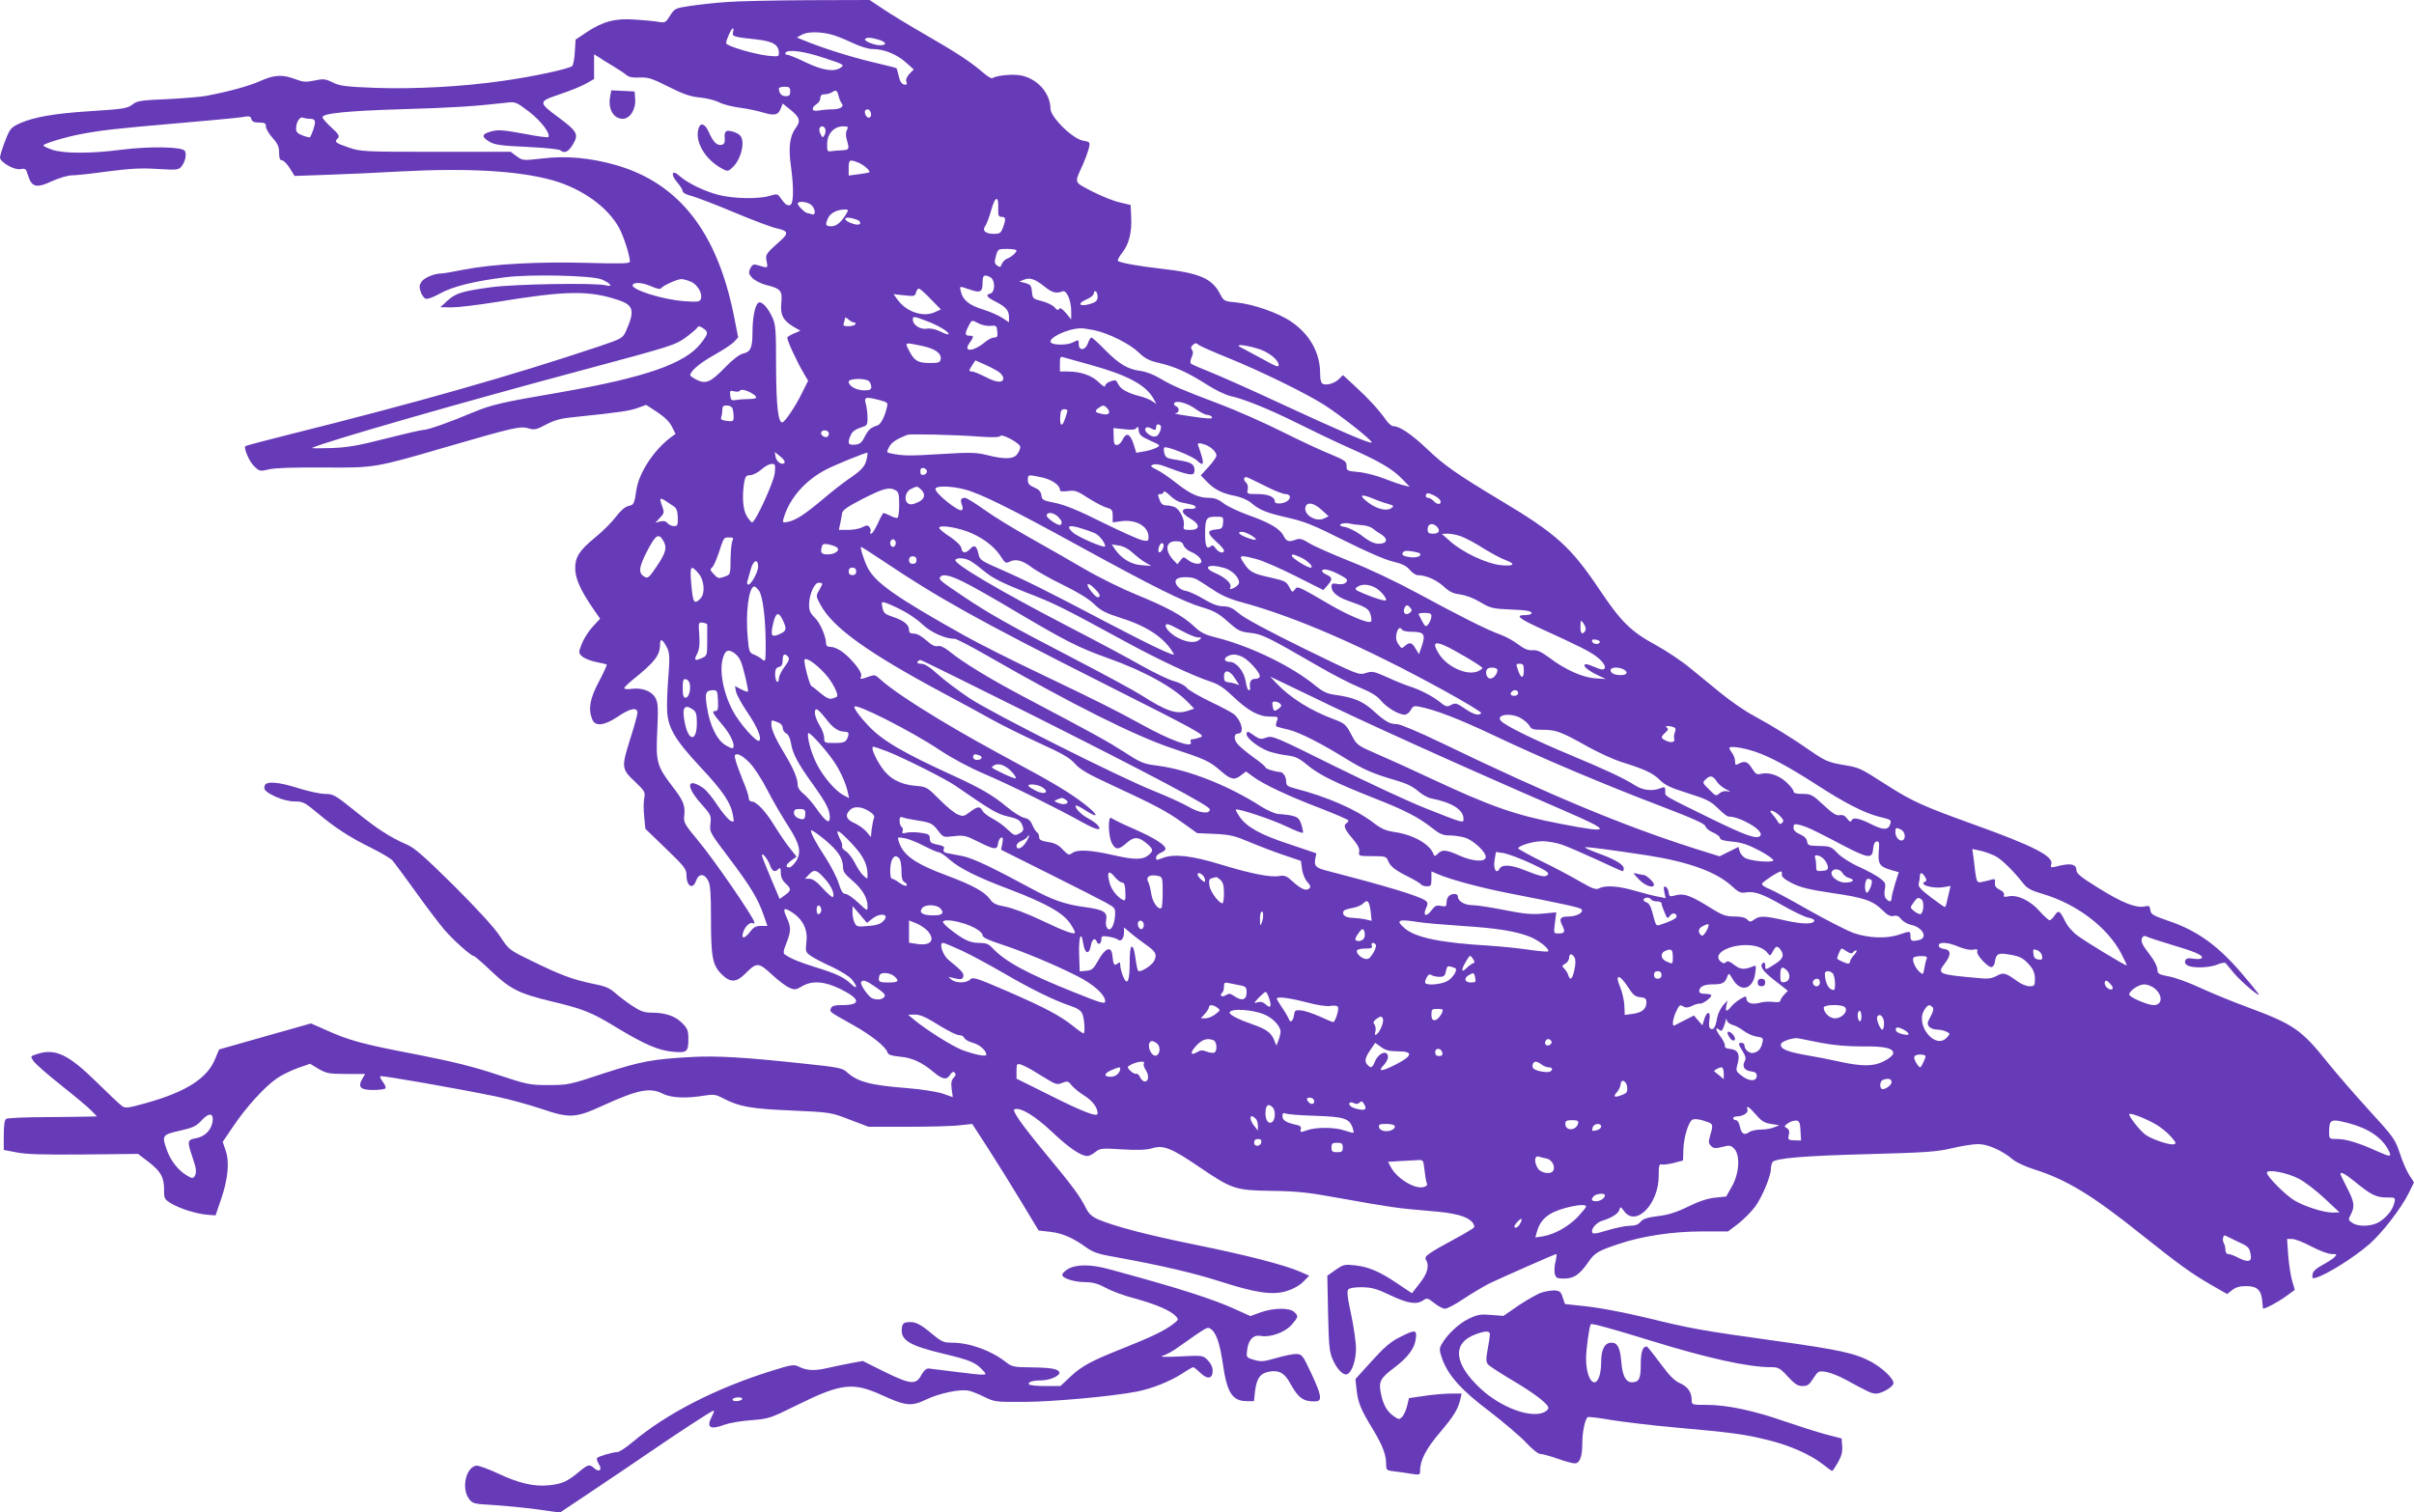 <?xml version="1.0" standalone="no"?>
<!DOCTYPE svg PUBLIC "-//W3C//DTD SVG 20010904//EN"
 "http://www.w3.org/TR/2001/REC-SVG-20010904/DTD/svg10.dtd">
<svg version="1.0" xmlns="http://www.w3.org/2000/svg"
 width="1280pt" height="802pt" viewBox="0 0 1280 802"
 preserveAspectRatio="xMidYMid meet">
<g transform="translate(0,802) scale(0.1,-0.1)"
fill="#673ab7" stroke="none">
<path d="M3850 8009 c-58 -4 -143 -13 -188 -20 -82 -12 -85 -14 -109 -52 -23
-37 -27 -39 -61 -33 -20 4 -76 9 -123 12 -106 8 -171 -9 -257 -66 l-60 -40 -4
-65 c-2 -36 -8 -69 -14 -75 -15 -15 -210 -57 -369 -79 -215 -31 -467 -44 -673
-37 -159 6 -190 10 -228 29 -39 19 -50 20 -96 10 -43 -9 -61 -8 -93 4 -75 29
-116 28 -191 -5 -65 -29 -172 -58 -294 -81 -30 -5 -124 -13 -208 -17 -125 -5
-156 -9 -175 -25 -32 -25 -49 -27 -236 -39 -185 -12 -292 -31 -366 -64 -47
-22 -52 -27 -78 -94 -15 -39 -27 -78 -27 -87 0 -25 76 -68 108 -62 27 5 30 3
41 -34 19 -62 45 -68 126 -30 38 17 84 31 105 31 21 0 107 9 191 21 119 15
179 19 264 13 100 -6 112 -5 126 12 21 25 30 65 19 84 -14 22 -188 25 -337 6
-159 -21 -305 -21 -366 0 -26 9 -47 19 -47 23 0 9 119 45 200 60 102 20 194
30 495 56 165 14 323 29 352 33 46 8 52 7 56 -10 4 -13 15 -18 41 -18 30 0 36
-4 36 -21 0 -12 16 -39 35 -60 28 -31 35 -47 35 -79 0 -29 4 -40 15 -40 8 0
27 -19 41 -41 l26 -42 172 6 c94 3 270 11 391 18 359 19 627 3 805 -47 156
-44 293 -142 353 -253 24 -44 57 -147 57 -178 0 -11 -43 -12 -227 -7 -259 7
-501 -6 -654 -36 -55 -11 -108 -20 -117 -20 -39 0 -93 -23 -107 -44 -12 -18
-13 -29 -4 -54 6 -17 17 -33 26 -36 9 -4 43 9 77 28 66 37 184 66 348 86 135
17 460 9 509 -12 47 -20 62 -42 22 -31 -55 14 -482 7 -608 -10 -156 -21 -189
-32 -233 -72 l-37 -34 61 -1 c33 0 141 13 240 29 363 60 488 62 642 10 82 -27
89 -56 42 -163 -19 -40 -20 -41 -147 -84 -450 -151 -958 -296 -1643 -467 -123
-31 -227 -58 -229 -61 -10 -10 21 -82 47 -107 28 -27 31 -27 78 -16 32 8 133
11 289 10 275 -2 269 -3 670 114 341 99 375 106 416 94 32 -10 42 -8 95 20 48
25 79 33 164 41 223 23 279 31 322 47 l44 16 60 -39 c39 -26 65 -52 77 -77
l19 -38 -29 -21 c-87 -67 -164 -184 -178 -273 -12 -79 -14 -82 -42 -88 -18 -4
-41 -23 -66 -56 -21 -28 -70 -78 -110 -110 -86 -71 -107 -104 -107 -165 0 -52
27 -114 92 -209 l40 -58 -40 -43 c-21 -23 -47 -64 -57 -90 -18 -46 -18 -48 1
-66 11 -11 44 -24 73 -30 30 -6 56 -12 58 -14 2 -2 -16 -43 -41 -90 -48 -90
-58 -144 -36 -200 15 -40 64 -35 136 14 65 44 104 52 104 20 0 -10 -18 -75
-40 -144 -46 -147 -45 -154 32 -226 47 -45 50 -51 44 -84 -4 -20 -4 -64 0 -99
l6 -62 109 -105 c98 -95 109 -108 109 -141 0 -59 34 -79 51 -29 14 39 44 39
64 0 12 -23 15 -67 15 -206 0 -200 8 -242 57 -291 46 -45 78 -44 127 6 58 59
69 58 139 -7 34 -32 76 -63 93 -70 28 -12 35 -11 65 7 54 33 122 28 208 -15
106 -53 107 -84 5 -84 -39 0 -53 -4 -58 -17 -8 -19 -10 -17 113 -86 99 -55
176 -116 186 -146 4 -14 19 -19 63 -24 66 -5 119 -29 181 -81 49 -41 71 -45
89 -15 10 15 17 18 24 11 8 -8 6 -16 -5 -27 -12 -12 -15 -27 -11 -59 l6 -44
-54 19 c-32 10 -112 23 -189 29 -194 15 -262 33 -319 85 -22 21 -47 26 -220
44 -325 35 -469 43 -600 36 -209 -11 -272 -23 -469 -87 -180 -60 -190 -62
-291 -62 -101 0 -112 2 -275 56 -123 41 -237 69 -410 103 -312 60 -371 76
-508 138 l-68 30 -244 -69 -243 -69 -22 -52 c-42 -102 -154 -173 -364 -232
-97 -27 -111 -29 -129 -16 -12 8 -73 66 -136 128 -152 149 -221 180 -319 146
-31 -10 -31 -11 -15 -35 9 -14 75 -72 147 -129 72 -57 144 -117 160 -134 l30
-31 -40 -1 c-21 -1 -127 -2 -234 -3 -107 0 -201 -5 -207 -9 -9 -5 -13 -35 -13
-86 l0 -79 68 -13 c49 -10 142 -13 356 -11 l288 3 55 -42 c66 -51 83 -82 83
-148 0 -48 1 -51 42 -75 49 -28 134 -54 192 -58 l39 -3 29 85 c37 108 46 199
24 260 l-15 45 57 84 c67 100 168 211 231 253 24 17 73 41 109 54 l66 23 45
-27 c42 -24 55 -27 147 -27 l100 0 -15 -26 c-25 -44 -10 -59 58 -59 33 0 62 4
65 9 3 5 -3 20 -14 34 -11 14 -17 28 -13 30 8 5 402 -64 616 -108 67 -14 175
-44 241 -66 146 -50 178 -48 322 18 187 85 250 98 319 63 44 -22 122 -26 218
-10 52 8 62 7 105 -16 82 -43 147 -54 362 -63 204 -9 206 -10 305 -48 l100
-38 210 0 c116 0 239 3 275 8 l65 7 85 -131 c47 -73 126 -200 176 -283 l91
-151 60 -7 c65 -7 121 -31 193 -83 38 -27 65 -36 170 -54 225 -41 402 -82 542
-127 183 -59 274 -73 348 -51 34 10 69 29 89 49 l33 33 -50 22 c-80 35 -289
89 -557 143 -255 52 -422 96 -508 132 -37 16 -53 30 -69 62 -33 65 -70 115
-205 278 -139 168 -190 241 -173 246 32 11 109 -36 198 -120 91 -86 153 -128
188 -128 9 0 28 9 42 21 25 20 35 21 143 14 82 -5 129 -3 158 6 60 18 101 2
248 -98 177 -120 192 -125 388 -128 134 -2 192 -8 355 -38 268 -48 314 -55
475 -68 141 -11 205 -28 233 -62 8 -9 11 -21 8 -26 -4 -5 -50 -33 -104 -62
-139 -75 -163 -92 -151 -109 19 -32 9 -72 -33 -125 l-41 -53 -75 50 c-96 65
-152 89 -226 98 -56 6 -63 5 -104 -24 l-44 -31 4 -200 c4 -174 7 -206 25 -245
23 -52 56 -85 76 -77 25 9 47 73 47 136 0 33 -12 115 -26 182 -20 91 -23 124
-14 132 6 7 38 12 73 11 51 -1 77 -8 148 -42 92 -44 141 -52 176 -27 19 13 24
12 58 -15 21 -17 47 -30 57 -30 11 0 57 24 101 54 45 30 105 65 132 79 60 29
350 157 357 157 3 0 1 -18 -4 -40 -6 -22 -7 -51 -4 -65 6 -22 12 -25 50 -25
51 0 82 21 127 86 34 50 52 61 164 98 124 42 287 66 443 66 l135 0 54 41 c29
23 70 64 90 91 37 51 83 161 83 201 0 12 4 27 8 34 13 21 166 34 512 43 299 8
358 12 440 31 52 13 115 22 140 22 50 0 128 -35 182 -81 18 -15 67 -38 108
-51 176 -55 312 -137 580 -352 196 -156 258 -201 367 -264 l82 -47 27 21 c19
15 41 21 74 21 57 0 79 -20 85 -76 2 -22 4 -40 4 -42 2 -8 80 33 121 63 l48
35 -14 48 c-8 26 -17 86 -21 135 l-6 87 27 0 c15 0 61 -18 102 -40 42 -22 90
-40 107 -40 29 0 30 -1 15 -17 -9 -9 -39 -28 -65 -42 -33 -18 -49 -33 -51 -49
-3 -21 -1 -23 20 -17 60 19 197 105 281 177 67 59 166 186 208 269 l29 59 -24
37 c-14 21 -37 73 -51 117 -25 75 -33 86 -161 226 -74 81 -172 194 -218 251
-144 180 -181 206 -431 299 -77 28 -188 74 -247 101 -59 28 -134 55 -167 61
-49 9 -61 15 -61 30 0 23 -15 52 -50 98 -33 42 -41 63 -30 79 5 9 13 10 26 3
11 -5 68 -24 129 -42 122 -36 169 -56 160 -70 -4 -6 -23 -7 -44 -4 -29 5 -39
2 -44 -10 -4 -10 1 -20 13 -26 28 -15 116 -12 157 5 20 9 40 12 44 8 4 -5 23
-28 43 -52 37 -45 147 -138 131 -111 -5 8 -42 54 -83 102 -130 153 -241 233
-392 284 -84 29 -95 35 -98 58 -3 22 -7 25 -32 19 -46 -9 -120 21 -245 99 -92
57 -115 76 -115 94 0 29 -26 37 -81 25 -58 -14 -58 -14 -52 7 11 42 -94 96
-417 212 -266 96 -319 120 -456 207 -145 93 -142 92 -237 108 -73 13 -91 21
-165 72 -93 65 -194 128 -309 191 -43 23 -116 74 -163 112 -47 39 -123 101
-169 138 -46 38 -129 93 -184 123 -129 70 -182 122 -297 294 -151 225 -227
294 -523 471 -233 140 -300 187 -391 274 -80 76 -144 120 -178 120 -9 0 -27
15 -39 33 -37 53 -94 115 -163 178 l-65 60 -20 -20 c-23 -23 -64 -36 -86 -27
-10 4 -15 20 -15 54 0 111 -54 208 -153 276 -67 46 -200 93 -290 102 -66 6
-68 8 -87 44 -43 84 -109 112 -312 135 -122 14 -212 30 -230 41 -4 3 5 22 21
42 37 46 53 108 49 191 l-3 64 -59 14 c-32 7 -98 34 -147 59 -98 52 -93 39
-46 144 13 30 27 69 31 86 7 30 5 32 -31 38 -55 9 -173 125 -173 170 -1 80
-66 156 -152 175 -42 10 -132 2 -158 -14 -4 -2 -27 12 -51 33 -62 54 -142 106
-309 202 -80 46 -177 105 -217 132 l-72 48 -328 -1 c-180 -1 -375 -5 -433 -10z
m37 -159 c-6 -24 2 -26 123 -39 89 -10 120 -28 120 -73 0 -19 -4 -19 -62 -13
-75 9 -218 52 -218 66 0 16 28 79 36 79 3 0 4 -9 1 -20z m513 -11 c25 -5 77
-26 117 -45 44 -21 87 -34 110 -34 59 0 127 -27 175 -70 l43 -38 -23 -24 c-15
-16 -20 -31 -16 -42 5 -14 3 -17 -12 -14 -13 2 -22 16 -28 43 -5 22 -11 41
-12 43 -1 2 -57 16 -125 32 -112 26 -277 78 -369 117 l-35 14 25 14 c30 17 88
18 150 4z m261 -30 c41 -13 43 -29 5 -29 -31 0 -88 24 -79 33 9 10 30 9 74 -4z
m-292 -96 c104 -34 110 -37 90 -51 -36 -25 -95 -16 -186 27 -47 23 -92 41
-100 41 -8 0 -11 5 -8 10 12 20 97 9 204 -27z m-1119 -43 c30 -18 63 -40 73
-49 12 -10 34 -14 68 -12 44 2 65 -4 152 -48 79 -40 117 -53 167 -58 36 -3 82
-15 102 -25 20 -11 70 -24 110 -29 40 -5 96 -17 125 -26 60 -18 80 -13 93 22
l10 26 40 -32 c51 -41 57 -61 29 -98 -31 -42 -39 -103 -26 -196 17 -124 16
-209 -5 -213 -16 -3 -26 5 -52 42 -12 18 -17 19 -56 7 -58 -17 -188 -15 -268
5 -74 18 -168 64 -209 101 -39 37 -50 9 -12 -34 16 -19 29 -40 29 -47 0 -8 20
-19 47 -25 25 -7 126 -45 223 -86 98 -41 200 -80 229 -86 58 -12 63 -26 25
-60 -86 -77 -86 -78 -79 -115 7 -38 10 -37 -52 -19 -18 5 -25 1 -35 -19 -10
-23 -8 -29 11 -50 13 -13 44 -29 69 -36 82 -20 91 -31 85 -94 -7 -65 9 -96 65
-129 l36 -21 -31 -13 c-18 -7 -34 -17 -38 -22 -5 -10 48 -125 91 -198 l19 -32
-34 -68 c-33 -68 -90 -152 -103 -153 -22 -1 -32 88 -33 295 0 202 -2 224 -21
265 -26 55 -60 88 -75 73 -17 -17 -29 -82 -29 -156 0 -81 -10 -103 -50 -112
-19 -4 -54 -31 -92 -70 -78 -81 -104 -93 -152 -70 -20 10 -36 21 -36 25 0 22
51 65 126 107 46 26 94 57 106 70 l22 24 -23 117 c-89 442 -291 700 -623 796
-136 39 -264 51 -389 36 -106 -12 -107 -12 -139 11 l-32 24 -396 0 c-387 0
-399 1 -464 23 -70 24 -77 29 -56 50 10 10 3 22 -35 56 -26 24 -47 48 -47 54
0 21 129 34 425 43 273 8 379 15 555 35 42 5 49 2 115 -48 64 -49 117 -119
102 -135 -3 -3 -57 4 -119 16 -129 24 -152 25 -197 10 -38 -13 -36 -27 7 -52
26 -15 63 -20 196 -26 104 -5 170 -12 179 -19 21 -18 43 -6 67 36 29 49 19 67
-74 136 -114 84 -114 87 2 126 53 18 116 43 140 57 l42 24 0 66 0 65 23 -14
c12 -9 47 -30 77 -48z m940 -135 c0 -20 -5 -25 -24 -25 -22 0 -36 16 -36 41 0
5 14 9 30 9 25 0 30 -4 30 -25z m256 -22 c4 -16 11 -34 17 -41 15 -18 -8 -32
-54 -32 -20 0 -51 -3 -68 -6 -37 -8 -43 13 -11 34 11 7 20 21 20 32 0 14 7 20
23 20 12 0 29 5 37 10 23 15 29 12 36 -17z m171 -89 c9 -25 -13 -40 -26 -16
-10 19 -6 32 11 32 5 0 11 -7 15 -16z m-2971 -34 c17 0 24 -6 24 -20 0 -15
-16 -62 -26 -78 -2 -2 -19 2 -38 9 -28 10 -36 19 -36 37 0 34 19 65 37 58 8
-3 26 -6 39 -6z m2730 -54 c3 -8 1 -23 -4 -32 -9 -16 -11 -15 -21 5 -12 22 -7
41 10 41 5 0 12 -6 15 -14z m115 -5 c-7 -12 -7 -30 -1 -52 15 -51 13 -54 -27
-56 -21 -1 -47 -3 -58 -5 -18 -3 -20 2 -19 41 1 53 37 91 85 91 26 0 28 -2 20
-19z m62 -174 c30 -13 64 -44 56 -51 -2 -2 -28 -6 -56 -10 l-53 -7 0 41 c0 44
5 46 53 27z m740 -241 c-1 -39 2 -46 18 -46 22 0 24 -11 7 -57 -11 -29 -16
-33 -49 -33 -45 0 -63 18 -44 43 7 10 21 47 31 83 20 74 40 80 37 10z m-991
17 c23 -21 25 -58 2 -49 -9 3 -19 6 -23 6 -11 0 -51 39 -51 50 0 16 52 11 72
-7z m192 -35 c-29 -53 -57 -78 -85 -78 -32 0 -35 7 -18 44 12 26 46 44 87 45
16 1 21 -3 16 -11z m60 -48 c19 -18 0 -28 -33 -16 -47 15 -54 38 -9 30 18 -4
37 -10 42 -14z m836 -158 c0 -12 -30 -37 -53 -45 -9 -4 -21 -16 -25 -27 -6
-17 -10 -19 -25 -8 -14 11 -15 19 -6 51 10 36 11 37 59 37 28 0 50 -4 50 -8z
m-139 -142 c27 -15 27 -80 -1 -87 -26 -7 -18 -19 30 -43 53 -27 70 -47 70 -80
l0 -29 -35 23 c-19 13 -65 33 -103 45 -72 22 -106 49 -117 94 -8 32 -10 31 46
12 57 -20 69 -14 69 35 0 41 8 47 41 30z m288 -50 c39 -32 63 -38 94 -25 22 9
47 -46 47 -107 l0 -42 -28 34 c-20 23 -31 30 -36 22 -5 -9 -12 -7 -24 8 -9 11
-39 26 -67 33 -48 12 -50 14 -53 49 -3 33 -7 39 -35 47 l-32 8 25 10 c31 13
59 3 109 -37z m-1875 26 c35 -15 63 -64 52 -92 -6 -15 -18 -16 -89 -11 -114 8
-287 63 -272 87 10 16 56 11 102 -10 28 -12 45 -15 49 -8 9 13 84 48 107 48
10 0 32 -6 51 -14z m1271 -92 l54 -55 -36 -16 c-62 -26 -149 5 -194 68 l-21
29 57 -6 c52 -6 57 -5 62 15 3 11 10 21 15 21 5 0 34 -25 63 -56z m885 11 c0
-17 -8 -26 -31 -34 -64 -22 -85 -2 -24 23 19 8 35 22 35 31 0 9 5 13 10 10 6
-3 10 -17 10 -30z m-1291 -135 c7 0 9 -4 6 -10 -3 -5 -20 -10 -37 -10 -23 0
-29 4 -24 16 3 9 6 20 6 26 0 6 8 4 18 -5 10 -10 24 -17 31 -17z m381 9 c64
-24 120 -57 120 -70 0 -5 -19 0 -42 12 -28 14 -52 19 -74 16 -34 -6 -74 20
-74 48 0 19 5 19 70 -6z m281 -15 c17 -8 45 -14 62 -12 30 3 32 0 35 -29 3
-27 0 -33 -17 -33 -11 0 -33 -11 -49 -25 -60 -50 -117 -54 -82 -5 25 35 25 40
0 40 -24 0 -25 11 -5 50 18 35 17 35 56 14z m-1458 -28 c24 -18 22 -27 -17
-77 -82 -107 -296 -181 -743 -259 -317 -54 -365 -66 -463 -106 -120 -51 -241
-94 -266 -94 -11 0 -101 -21 -200 -46 -144 -37 -200 -47 -289 -50 -60 -2 -105
-2 -100 1 69 33 792 241 1462 420 440 118 465 126 517 164 30 22 57 45 61 51
8 13 16 12 38 -4z m2069 -7 c76 -16 188 -72 236 -118 33 -32 55 -44 109 -56
85 -20 149 -49 250 -113 43 -28 100 -56 127 -62 74 -16 208 -71 351 -142 72
-36 192 -94 268 -128 172 -76 241 -117 292 -170 l40 -41 -30 7 c-16 3 -64 20
-105 36 -41 16 -103 32 -137 35 -60 5 -63 7 -63 32 0 24 -8 30 -82 61 -46 18
-162 72 -258 120 -96 48 -247 115 -335 148 -204 77 -247 96 -315 136 -31 19
-76 36 -103 39 -67 9 -113 36 -187 111 -35 36 -68 66 -73 66 -4 0 -13 -13 -18
-30 -14 -39 -49 -42 -49 -5 0 25 0 25 -32 9 -29 -15 -100 -15 -115 -1 -21 22
83 73 154 76 12 1 46 -4 75 -10z m-914 -83 c70 -15 104 -39 100 -70 -3 -18
-10 -21 -58 -21 -63 0 -83 12 -111 68 -22 43 -23 42 69 23z m1468 5 c5 -5 72
-35 149 -66 176 -71 417 -189 515 -251 95 -61 266 -197 253 -201 -14 -5 -176
65 -491 211 -150 70 -315 143 -365 163 -51 20 -96 40 -101 44 -6 5 -5 19 3 35
8 18 8 30 2 38 -7 9 -7 16 1 24 14 14 21 15 34 3z m307 -18 c60 -16 117 -60
117 -90 0 -11 -17 -5 -67 23 -38 21 -88 48 -113 61 -37 18 -41 22 -21 23 14 0
51 -7 84 -17z m-880 -88 c192 -53 290 -105 331 -175 l18 -32 -23 15 c-13 9
-44 21 -69 27 -64 17 -99 37 -112 65 -9 20 -14 22 -39 13 -16 -5 -29 -16 -29
-24 0 -9 -13 -1 -34 19 -36 36 -96 57 -165 57 l-41 0 0 41 c0 36 2 40 20 34
10 -3 75 -21 143 -40z m-481 -42 c10 -9 18 -22 18 -28 0 -27 -35 -25 -92 5
-32 16 -65 30 -73 30 -19 0 -19 5 1 35 l16 24 56 -25 c31 -14 64 -32 74 -41z
m-694 -45 c7 -7 12 -20 12 -30 0 -14 -8 -18 -38 -18 -41 0 -82 23 -82 46 0 18
90 20 108 2z m-610 -71 c21 -16 14 -22 -25 -23 -21 0 -51 -2 -68 -5 -27 -4
-30 -1 -33 24 -3 25 -1 27 21 22 14 -4 28 -2 31 4 7 10 45 -1 74 -22z m667
-29 c41 -11 44 -14 38 -37 -12 -52 -33 -91 -50 -97 -36 -11 -48 -22 -68 -60
-16 -32 -26 -40 -53 -42 -36 -4 -40 9 -20 53 7 16 25 29 50 37 36 11 38 13 38
52 0 23 -4 56 -9 74 -11 37 -2 40 74 20z m1675 -47 c24 -17 51 -31 61 -31 10
0 21 -5 25 -12 5 -8 -8 -9 -52 -4 -105 14 -159 23 -141 25 21 1 23 29 2 37 -8
4 -12 11 -9 16 11 17 70 1 114 -31z m-2456 3 c3 -9 6 -28 6 -43 0 -25 -3 -27
-36 -23 -26 3 -34 8 -30 19 3 8 6 26 6 39 0 19 5 24 24 24 13 0 27 -7 30 -16z
m1984 4 c24 -24 14 -41 -20 -34 -42 8 -47 15 -24 32 24 17 29 17 44 2z m-208
-15 c0 -5 -6 -25 -14 -47 -15 -44 -28 -34 -24 19 1 26 7 35 20 35 10 0 18 -3
18 -7z m495 -82 c3 -5 0 -21 -7 -35 -12 -28 -38 -28 -67 -1 -19 19 -5 38 19
25 25 -13 30 -13 30 5 0 17 16 20 25 6z m-57 -77 c57 -25 57 -26 32 -39 -14
-7 -43 -16 -65 -19 l-40 -7 -15 48 c-18 54 -38 62 -58 21 -7 -16 -21 -28 -30
-28 -13 0 -17 10 -17 45 l-1 45 57 -6 c42 -5 59 -3 65 7 7 10 10 6 12 -14 3
-23 13 -32 60 -53z m-1703 37 c0 -8 -4 -16 -10 -18 -16 -5 -38 14 -30 26 9 16
40 9 40 -8z m811 -17 c59 -4 93 -3 98 4 8 14 106 -39 106 -58 0 -9 -7 -26 -16
-38 -19 -27 -67 -29 -161 -5 -59 14 -87 15 -247 5 -166 -10 -197 -10 -264 4
-21 4 -22 6 -8 33 13 25 37 41 96 65 16 6 249 1 396 -10z m1187 -43 c30 -12
57 -38 57 -57 0 -8 -19 -35 -42 -60 l-41 -45 33 -34 c40 -41 81 -62 150 -75
30 -6 65 -21 82 -35 48 -40 78 -53 195 -80 90 -20 139 -40 298 -120 116 -58
216 -102 258 -112 50 -12 74 -23 92 -45 13 -15 32 -28 42 -28 43 0 98 -24 137
-59 32 -30 52 -39 88 -43 29 -4 70 -19 107 -41 54 -32 65 -35 159 -39 94 -3
123 -10 110 -24 -3 -3 -20 -6 -37 -6 -45 -1 -26 -18 71 -63 228 -104 275 -128
315 -158 42 -32 57 -67 28 -67 -8 0 -30 8 -50 17 -19 9 -38 13 -42 9 -10 -9
18 -32 72 -58 l40 -19 -56 4 c-66 4 -159 45 -242 108 -45 33 -66 43 -90 41
-24 -2 -44 6 -77 31 -25 19 -67 42 -95 52 -68 24 -213 97 -440 220 -113 61
-258 130 -358 169 -92 37 -188 79 -214 95 -37 23 -51 27 -70 20 -39 -15 -52
-11 -68 21 -19 37 -74 69 -190 110 -49 18 -107 45 -127 61 -27 21 -48 29 -78
29 -55 0 -100 21 -176 81 -35 28 -81 59 -102 69 -32 16 -35 19 -18 26 12 5 38
1 65 -10 104 -40 143 -49 151 -36 5 7 5 23 1 34 -8 21 -29 28 -113 41 -30 5
-39 11 -44 31 -4 14 -4 28 0 31 9 10 148 -45 173 -69 40 -38 41 -17 6 80 -6
14 7 15 40 3z m-2234 -96 c-14 -14 -43 8 -47 35 l-4 23 30 -24 c19 -15 26 -28
21 -34z m437 23 c-8 -40 -26 -61 -96 -108 -30 -21 -91 -68 -134 -105 -95 -80
-146 -114 -187 -122 -29 -6 -31 -4 -24 18 30 106 116 204 229 261 49 25 197
85 215 88 2 0 1 -14 -3 -32z m-488 -77 c-5 -48 -103 -261 -120 -261 -5 0 -17
15 -28 33 -21 33 -26 104 -14 180 6 31 11 37 31 37 14 0 41 14 60 30 18 17 43
30 55 30 19 0 20 -4 16 -49z m807 9 c0 -8 -8 -16 -17 -18 -13 -2 -18 3 -18 18
0 15 5 20 18 18 9 -2 17 -10 17 -18z m607 -31 c53 -11 98 -41 98 -66 0 -9 11
-11 43 -7 37 5 49 1 107 -37 36 -23 80 -46 98 -51 28 -8 32 -13 32 -43 l0 -35
44 6 c80 11 146 -27 146 -84 0 -21 -3 -23 -32 -17 -18 3 -114 46 -213 95 -130
65 -200 93 -250 103 -65 13 -70 16 -73 40 -3 20 -12 31 -38 42 -26 11 -34 20
-34 39 0 30 1 30 72 15z m1182 -44 c48 -25 99 -45 112 -45 29 0 32 -25 5 -40
-24 -13 -61 -13 -61 -1 0 26 -34 41 -91 41 -57 0 -59 1 -53 24 3 14 0 29 -10
38 -14 14 -12 28 3 28 3 0 46 -20 95 -45z m-1820 -21 c27 -27 19 -52 -20 -69
-28 -12 -40 -12 -51 -3 -21 17 -12 61 17 75 32 16 35 16 54 -3z m230 1 c85
-22 240 -99 601 -297 405 -222 560 -299 658 -328 64 -19 89 -33 137 -76 54
-48 65 -54 120 -60 62 -7 88 -19 368 -181 67 -39 162 -88 210 -108 61 -25 95
-46 115 -71 31 -37 94 -74 125 -74 10 0 25 11 32 24 11 21 18 24 44 19 84 -16
209 -64 391 -150 256 -122 598 -266 892 -378 172 -66 233 -93 236 -107 3 -10
21 -25 41 -33 20 -9 36 -21 36 -29 0 -9 20 -15 66 -19 50 -5 84 -16 144 -48
44 -23 76 -47 73 -52 -8 -13 -124 -3 -151 14 -13 8 -25 24 -28 36 l-6 22 -50
-25 -50 -25 -131 41 c-382 122 -769 283 -1351 564 -112 54 -212 96 -228 96
-39 0 -62 13 -126 71 -55 50 -104 71 -207 85 -37 5 -62 17 -95 44 -126 105
-345 212 -530 259 -61 15 -84 26 -120 61 -59 55 -141 100 -305 167 -74 30
-198 91 -275 136 -77 45 -208 120 -292 167 -84 47 -192 113 -240 148 -48 34
-93 62 -101 62 -22 0 -26 -10 -17 -36 6 -14 6 -26 0 -29 -17 -11 -140 88 -140
112 0 18 80 17 154 -2z m-365 -5 c15 -8 19 -22 19 -75 0 -36 -4 -68 -9 -71 -5
-2 -22 2 -38 11 -17 8 -33 15 -36 15 -3 0 -17 -25 -30 -55 -14 -30 -30 -55
-35 -55 -6 0 -8 5 -5 10 4 6 2 17 -5 25 -9 11 -15 11 -38 -1 -15 -8 -49 -14
-76 -14 l-48 0 7 33 c4 17 8 42 10 54 1 17 25 34 110 78 108 55 140 64 174 45z
m1514 -64 c15 -3 38 -8 52 -11 37 -8 31 -27 -7 -23 -49 5 -48 -23 2 -51 55
-31 55 -61 1 -61 -35 0 -38 2 -34 24 6 28 -20 82 -46 96 -11 5 -31 10 -46 10
-18 0 -28 7 -35 26 -13 33 -13 34 5 34 8 0 15 5 15 12 0 7 15 -2 33 -19 17
-18 44 -34 60 -37z m1372 13 c14 -22 -11 -30 -30 -9 -10 11 -24 20 -32 20 -14
0 -17 12 -7 23 8 7 60 -18 69 -34z m-275 -21 c31 -9 33 -11 17 -23 -24 -17
-78 -4 -122 30 -50 38 -43 48 18 24 28 -12 68 -26 87 -31z m-3786 -14 c13 -9
19 -26 20 -58 1 -41 -2 -46 -20 -46 -12 0 -27 7 -35 16 -8 10 -21 13 -38 9
l-26 -7 24 26 c23 24 24 29 13 59 -20 56 -18 56 62 1z m3434 -18 l37 -34 -26
-12 c-45 -20 -111 24 -96 64 10 26 44 19 85 -18z m-1398 -36 c21 -21 24 -32
14 -43 -9 -9 -74 34 -74 49 0 21 37 17 60 -6z m875 -32 c-2 -30 -6 -33 -39
-36 -47 -4 -46 -20 4 -65 22 -19 40 -40 40 -46 0 -19 -28 -12 -44 11 -12 17
-18 19 -29 9 -19 -15 -27 5 -27 67 0 82 6 92 55 92 42 0 43 -1 40 -32z m738
-13 c20 -1 45 -9 55 -17 9 -8 29 -22 45 -31 33 -21 35 -43 4 -49 -32 -6 -59 5
-112 46 -25 18 -62 37 -82 41 -28 5 -33 9 -22 16 8 5 28 6 44 3 17 -4 47 -8
68 -9z m-1413 -45 c22 -12 50 -49 50 -67 0 -13 -143 48 -172 74 -37 33 -21 42
42 22 34 -10 69 -23 80 -29z m1808 38 c21 -21 13 -38 -18 -38 -25 0 -30 4 -30
25 0 27 26 35 48 13z m-2463 -37 c70 -32 125 -77 155 -127 18 -28 25 -32 40
-24 34 18 69 10 117 -26 26 -20 102 -63 168 -95 80 -39 137 -74 166 -102 37
-36 61 -48 145 -75 140 -44 231 -106 278 -190 11 -18 -120 44 -364 172 -290
153 -424 220 -555 277 -101 44 -110 50 -116 79 -10 45 -22 54 -44 30 -24 -26
-43 -25 -47 2 -2 14 -24 36 -60 61 -32 20 -58 42 -58 48 0 19 110 0 175 -30z
m1476 -8 c44 -26 35 -34 -16 -15 -45 16 -59 32 -29 32 9 0 29 -8 45 -17z
m1116 -7 c22 -8 76 -36 119 -64 44 -27 96 -55 117 -62 57 -21 45 -34 -25 -27
-76 8 -201 67 -268 126 l-45 40 31 1 c17 0 49 -6 71 -14z m-4228 -27 c19 -34
11 -62 -40 -137 -35 -52 -44 -60 -59 -52 -37 20 -34 49 11 137 46 89 62 99 88
52z m365 4 c-5 -10 -9 -49 -10 -88 -1 -95 0 -92 -35 -104 -28 -10 -34 -8 -54
14 -19 20 -21 26 -10 35 8 6 24 42 36 78 28 85 26 82 56 82 20 0 24 -3 17 -17z
m866 -13 c0 -11 -7 -20 -15 -20 -8 0 -15 9 -15 20 0 11 7 20 15 20 8 0 15 -9
15 -20z m1525 -11 c4 -11 19 -25 33 -32 36 -15 62 -37 62 -54 0 -19 -41 -16
-70 7 -25 19 -25 19 -41 -2 l-16 -20 -22 23 c-46 50 -40 99 13 99 26 0 36 -5
41 -21z m-1837 -12 c19 -15 -11 -37 -49 -37 -33 0 -40 9 -32 38 4 18 10 20 37
15 17 -3 37 -11 44 -16z m1732 11 c0 -19 -18 -43 -25 -36 -9 9 4 48 16 48 5 0
9 -6 9 -12z m-161 -42 c20 -18 50 -41 66 -50 l30 -17 -53 4 c-56 4 -107 36
-141 86 l-16 24 39 -6 c25 -4 52 -19 75 -41z m-1335 -35 c302 -203 511 -319
1161 -647 526 -265 558 -283 532 -293 -16 -6 -35 -11 -44 -11 -10 0 -13 -6 -9
-16 13 -34 -110 10 -264 96 -135 74 -216 115 -540 270 -146 69 -323 159 -395
199 -361 202 -474 281 -514 360 -20 38 -42 111 -35 111 3 0 51 -31 108 -69z
m2854 35 c14 -15 -18 -26 -56 -20 -30 5 -39 10 -35 21 5 11 16 14 45 10 22 -3
42 -8 46 -11z m-635 -20 c39 -16 78 -56 56 -56 -18 0 -99 51 -99 62 0 11 6 10
43 -6z m-2033 -16 c0 -13 -7 -20 -20 -20 -13 0 -20 7 -20 20 0 13 7 20 20 20
13 0 20 -7 20 -20z m1803 5 c31 -8 124 -48 205 -89 l149 -75 22 25 c27 31 27
42 -4 56 -14 6 -25 15 -25 20 0 16 41 8 90 -18 42 -22 49 -29 38 -41 -8 -10
-23 -13 -45 -10 -28 5 -33 3 -33 -14 0 -28 30 -54 86 -74 100 -35 113 -43 122
-77 6 -23 5 -34 -3 -36 -20 -5 -116 36 -200 84 -187 109 -185 108 -199 88 -13
-17 -15 -16 -30 13 -14 28 -24 33 -93 49 -98 21 -116 30 -147 77 -30 44 -24
46 67 22z m-1512 -13 c15 -9 50 -36 78 -59 37 -30 94 -58 208 -103 158 -61
195 -80 522 -258 181 -99 367 -186 461 -217 41 -13 72 -34 120 -80 79 -75 134
-105 194 -105 45 0 45 -1 36 -25 -7 -19 -6 -27 3 -29 6 -2 35 -10 62 -16 58
-15 171 -72 303 -154 96 -59 143 -79 270 -116 49 -14 85 -32 110 -54 20 -18
53 -37 72 -40 110 -22 170 -60 170 -108 0 -24 3 -25 -199 55 -85 33 -302 134
-484 224 -316 157 -331 163 -362 152 -28 -11 -36 -9 -63 9 -35 26 -42 27 -42
8 0 -22 68 -73 119 -91 25 -8 69 -18 97 -21 42 -5 63 -15 105 -50 64 -53 145
-93 349 -174 171 -67 240 -103 314 -161 39 -31 57 -39 90 -39 22 0 59 -5 81
-11 47 -13 118 -80 113 -106 -5 -26 -70 -21 -142 11 -69 31 -89 32 -112 9 -13
-13 -18 -15 -22 -5 -18 55 -108 106 -209 120 -46 7 -69 17 -113 51 -92 70
-243 136 -417 181 -34 9 -43 15 -43 33 0 27 -15 52 -32 53 -30 2 -78 17 -78
25 0 4 -29 29 -65 54 -36 26 -74 58 -84 71 -21 26 -18 54 4 54 34 0 21 64 -21
102 -11 9 -67 39 -126 67 -58 28 -115 61 -125 73 -10 13 -40 29 -68 36 -27 7
-104 44 -170 81 -66 38 -242 132 -391 209 -362 188 -610 334 -598 353 9 15 57
10 85 -9z m-1131 -27 c0 -28 -37 -95 -52 -95 -6 0 -8 8 -5 18 3 9 11 38 18 63
13 50 39 58 39 14z m2472 -7 c41 -12 78 -49 78 -77 0 -9 -12 -21 -26 -28 -22
-10 -25 -10 -20 3 8 20 -26 51 -80 75 -73 31 -36 52 48 27z m-2788 -29 c31
-36 36 -107 10 -133 -34 -34 -40 -24 -49 82 -8 91 -2 100 39 51z m836 11 c0
-13 -7 -20 -20 -20 -13 0 -20 7 -20 20 0 13 7 20 20 20 13 0 20 -7 20 -20z
m565 -54 c39 -18 166 -90 283 -160 260 -154 334 -192 487 -246 196 -70 351
-156 428 -238 l29 -30 -36 -12 c-59 -19 -112 -1 -245 84 -36 23 -198 111 -360
195 -339 176 -449 238 -581 327 -124 83 -133 91 -125 103 11 19 49 12 120 -23z
m1238 13 c12 -6 51 -31 87 -55 46 -31 91 -51 155 -68 287 -78 646 -234 1072
-468 111 -61 200 -115 197 -119 -10 -16 -39 -9 -83 21 -49 33 -54 35 -82 19
-16 -8 -26 -5 -51 16 -36 30 -106 67 -163 85 -22 7 -75 28 -118 48 -72 32 -80
34 -115 23 -37 -12 -41 -10 -332 132 -183 90 -312 159 -339 183 -35 30 -52 38
-85 39 -29 0 -59 12 -103 38 -35 21 -78 41 -97 44 -39 6 -68 49 -44 64 19 12
76 11 101 -2z m-1983 -25 c0 -3 -8 -19 -17 -35 -17 -28 -17 -31 7 -75 65 -122
252 -256 660 -474 85 -45 198 -107 250 -136 52 -29 165 -85 250 -124 123 -56
162 -78 190 -110 28 -31 69 -55 195 -113 233 -108 291 -139 376 -200 l77 -55
93 -4 c81 -4 106 -10 184 -43 50 -21 131 -52 181 -69 l92 -31 6 -44 c3 -25 16
-55 28 -68 16 -17 19 -26 11 -34 -16 -16 -44 -4 -88 36 -31 29 -43 34 -69 30
-47 -9 -146 10 -311 60 -156 48 -249 58 -308 36 -36 -14 -37 -14 -37 2 0 8 11
19 25 25 14 6 25 15 25 20 0 21 -55 56 -160 103 -63 27 -120 55 -127 61 -19
16 -17 -94 2 -132 20 -38 36 -38 79 0 39 35 64 34 109 -5 32 -28 33 -36 10
-57 -32 -28 -74 -29 -188 -3 -123 28 -192 32 -220 11 -17 -12 -22 -10 -50 19
-23 25 -43 35 -78 40 -36 6 -47 11 -47 26 0 10 -5 21 -11 25 -6 3 -17 21 -25
39 -9 23 -22 34 -42 38 -17 3 -58 29 -92 57 -72 61 -140 100 -281 165 -272
124 -381 188 -455 267 -42 44 -74 87 -74 100 0 24 303 -129 452 -229 70 -46
160 -94 240 -128 129 -55 376 -177 520 -257 74 -41 105 -46 78 -13 -8 9 -31
25 -51 36 -36 18 -74 58 -64 67 2 3 26 -9 52 -26 60 -39 71 -31 18 14 -63 54
-159 115 -305 194 -266 144 -357 195 -495 278 -144 87 -259 165 -308 210 -25
24 -30 25 -60 14 -41 -15 -50 -15 -42 -2 9 14 -12 49 -54 93 -40 43 -80 67
-111 67 -13 0 -20 7 -20 18 0 38 -32 110 -60 137 -23 22 -30 38 -30 67 0 54
28 118 51 118 10 0 19 -3 19 -6z m1468 -69 c-6 -7 -19 1 -38 24 -39 46 -26 61
15 19 23 -22 30 -36 23 -43z m1462 50 c27 -14 60 -51 60 -67 0 -8 -49 5 -118
34 -48 20 -52 24 -36 35 24 17 58 16 94 -2z m-3265 -18 c20 -31 34 -146 35
-276 0 -99 -1 -103 -18 -88 -9 8 -29 20 -44 26 -24 9 -27 16 -33 86 -13 132 5
275 35 275 5 0 16 -11 25 -23z m754 -101 c35 -17 85 -51 111 -76 44 -43 125
-79 171 -77 9 0 83 -38 165 -85 459 -264 796 -432 992 -497 175 -58 195 -67
257 -121 52 -45 71 -49 107 -20 l25 19 34 -25 c55 -42 194 -107 357 -169 83
-32 152 -62 152 -66 0 -4 -4 -11 -10 -14 -19 -11 -10 -34 31 -81 29 -34 39
-54 36 -71 -4 -22 -2 -23 70 -23 67 0 74 -2 82 -22 12 -32 36 -51 108 -87 34
-17 64 -35 68 -41 3 -5 17 -10 31 -10 21 0 24 4 24 39 l0 40 38 -16 c65 -28
227 -71 364 -98 298 -58 383 -77 393 -86 16 -16 -24 -39 -66 -39 -46 0 -54
-11 -35 -48 17 -34 13 -42 -22 -42 -24 0 -24 1 -17 56 l7 56 -74 -7 c-58 -5
-99 -1 -200 19 -70 14 -147 26 -170 26 -42 0 -78 21 -78 47 0 16 -32 17 -48 1
-7 -7 -12 -22 -12 -35 0 -20 -4 -22 -29 -17 -24 5 -33 1 -52 -25 -27 -36 -46
-27 -27 14 10 23 10 29 -5 40 -33 24 -209 77 -522 158 -57 14 -68 25 -61 62
l6 30 -142 48 c-154 50 -229 92 -265 146 -13 19 -22 36 -20 38 9 8 190 -52
265 -88 46 -22 86 -38 90 -35 3 3 -1 23 -8 45 -13 41 -28 47 -125 55 -16 2
-55 19 -86 38 -175 113 -389 197 -553 218 -72 9 -87 15 -173 71 -91 58 -153
93 -538 296 -176 93 -319 180 -391 239 -28 22 -48 31 -61 28 -15 -4 -33 5 -61
30 -24 22 -50 36 -66 36 -19 0 -26 5 -26 20 0 27 -28 50 -86 69 -42 14 -49 20
-55 49 -6 30 -5 32 15 26 11 -3 50 -20 85 -38z m2700 10 c9 -10 8 -16 -4 -26
-20 -16 -38 -1 -29 23 8 21 18 22 33 3z m-3331 -59 c25 -52 24 -62 -13 -79
-45 -20 -51 -10 -35 57 13 56 28 63 48 22z m3442 17 c0 -20 -18 -54 -29 -54
-7 0 -15 14 -39 63 -2 4 12 7 32 7 26 0 36 -4 36 -16z m818 -73 c-2 -8 -9 -16
-15 -19 -9 -2 -13 8 -13 35 1 36 1 37 16 18 8 -11 13 -26 12 -34z m-4658 27
c0 -5 0 -43 0 -86 0 -75 -1 -79 -25 -90 -41 -19 -47 -14 -29 20 12 24 15 49
12 100 -5 68 -5 69 19 66 13 -2 23 -6 23 -10z m2516 -33 c34 -19 73 -35 86
-35 22 -1 22 -1 4 -15 -21 -16 -64 -11 -109 12 -50 25 -86 73 -55 73 6 0 39
-16 74 -35z m1169 5 c3 -5 24 -10 45 -10 73 0 81 -12 57 -82 l-13 -37 -18 29
c-19 34 -32 37 -57 14 -16 -14 -19 -14 -34 10 -12 17 -15 35 -10 56 7 30 19
38 30 20z m-3899 -93 c14 -27 16 -48 9 -142 -5 -60 -9 -140 -8 -177 0 -101 36
-165 180 -319 119 -127 159 -188 170 -255 6 -35 5 -36 -16 -25 -11 7 -42 43
-67 81 -25 39 -58 78 -72 89 -89 62 -99 14 -16 -79 54 -61 56 -65 51 -108 -5
-45 -3 -47 102 -186 113 -150 150 -212 181 -301 l19 -55 -34 0 c-27 0 -39 -7
-57 -30 -30 -41 -51 -41 -36 0 10 30 40 55 52 43 3 -3 6 -1 6 6 0 21 -219 340
-299 434 -71 86 -77 96 -73 130 6 55 -3 79 -59 152 -87 113 -92 134 -84 300 6
120 4 147 -9 173 -19 36 -71 57 -127 49 -22 -3 -39 -1 -39 3 0 5 19 24 41 42
122 98 149 133 149 193 0 32 14 25 36 -18z m4947 28 c-4 -15 -36 -12 -41 3 -3
9 3 13 19 10 13 -1 23 -7 22 -13z m-826 -17 c50 -21 203 -112 203 -120 0 -5
-12 -13 -27 -19 -58 -22 -162 26 -204 95 -33 54 -25 66 28 44z m-3761 -43 c12
-8 26 -27 32 -42 15 -35 42 -156 38 -161 -2 -2 -19 4 -37 13 l-32 17 6 -31 c4
-17 31 -66 61 -110 51 -75 76 -135 62 -149 -13 -12 -107 94 -141 160 -57 108
-76 238 -43 301 11 21 27 22 54 2z m283 -18 c8 -11 4 -23 -19 -53 -16 -21 -30
-49 -30 -62 0 -13 -4 -20 -10 -17 -5 3 -10 21 -10 39 0 25 5 35 20 39 15 4 20
14 20 36 0 33 11 39 29 18z m2410 -1 c34 -18 91 -81 91 -101 0 -9 -10 -15 -25
-15 -23 0 -32 -17 -26 -52 0 -5 -3 -8 -8 -8 -5 0 -12 21 -16 47 -8 52 -49 103
-84 103 -27 0 -35 17 -14 29 25 14 49 13 82 -3z m-2214 -89 c38 -41 74 -112
63 -121 -1 -2 -13 -6 -24 -10 -16 -5 -33 3 -63 28 -22 19 -44 36 -48 38 -11 4
-43 130 -37 140 9 14 63 -24 109 -75z m1073 -206 c655 -329 967 -494 967 -513
0 -27 -55 -20 -113 14 -31 18 -113 55 -182 83 -182 72 -856 411 -980 493 -58
39 -133 95 -167 126 -42 38 -69 56 -88 56 -15 0 -24 4 -20 10 3 6 11 10 16 10
5 0 260 -126 567 -279z m2632 224 c0 -44 -14 -45 -29 -4 -14 41 -14 39 9 39
16 0 20 -7 20 -35z m-140 2 c0 -24 -26 -51 -44 -44 -16 6 -22 38 -9 50 12 12
53 7 53 -6z m671 2 c24 -13 16 -29 -16 -29 -34 0 -55 10 -55 26 0 17 43 19 71
3z m-2063 -46 l23 -36 -23 8 c-13 4 -31 7 -40 8 -13 1 -18 10 -18 29 0 40 30
36 58 -9z m402 -94 c269 -132 780 -363 1347 -609 252 -109 249 -121 -15 -70
-248 47 -377 93 -702 245 -91 43 -214 99 -275 125 -110 48 -110 48 -140 105
-28 53 -35 59 -90 80 -127 47 -236 116 -310 195 l-30 32 40 -19 c22 -10 101
-48 175 -84z m-3292 62 c5 -35 -7 -71 -23 -71 -11 0 -15 13 -15 51 0 43 3 50
18 47 9 -2 18 -14 20 -27z m149 -86 c2 -43 -1 -55 -12 -55 -23 0 -18 -11 34
-72 45 -52 72 -111 57 -125 -3 -3 -21 4 -40 16 -45 28 -82 103 -97 199 -13 79
-8 92 36 92 17 0 20 -8 22 -55z m4243 40 c0 -8 -9 -15 -20 -15 -20 0 -26 11
-13 23 12 13 33 7 33 -8z m-1262 -57 c9 -9 7 -14 -6 -24 -24 -19 -29 -17 -34
11 -4 19 -1 25 11 25 10 0 22 -5 29 -12z m-3112 -32 c15 -11 19 -26 19 -70 0
-103 -46 -99 -65 7 -15 76 0 96 46 63z m703 -47 c37 -49 65 -68 99 -69 24 0
27 -11 12 -41 -9 -15 -22 -19 -65 -19 -53 0 -55 1 -55 28 0 15 -11 45 -25 67
-26 43 -33 89 -12 83 6 -3 27 -24 46 -49z m3688 1 c17 -10 37 -28 43 -39 9
-18 20 -21 71 -21 69 0 97 -10 239 -90 58 -32 137 -68 175 -80 123 -38 171
-60 206 -96 27 -27 55 -41 148 -70 101 -32 121 -42 160 -80 24 -24 49 -44 56
-44 62 0 187 -73 170 -100 -15 -24 -73 -4 -271 93 -254 125 -234 113 -234 142
0 22 -3 24 -26 15 -43 -17 -92 -11 -132 14 -65 41 -151 81 -342 161 -190 79
-352 158 -372 183 -28 34 58 44 109 12z m-3943 -20 c16 -6 26 -17 26 -29 0
-11 8 -25 19 -30 11 -6 21 -26 25 -52 9 -56 36 -107 117 -219 71 -100 89 -135
89 -175 0 -37 -22 -22 -70 46 -23 33 -55 69 -71 81 -16 12 -29 31 -29 43 0 36
-21 86 -67 163 -51 84 -73 133 -73 162 0 23 0 23 34 10z m4750 -26 c11 -4 13
-12 7 -27 -5 -12 -6 -27 -4 -34 7 -18 -14 -24 -41 -12 -31 15 -32 20 -6 44 16
14 17 20 8 27 -16 9 12 11 36 2z m-4453 -181 c33 -48 63 -113 74 -162 l7 -33
-29 15 c-44 23 -108 98 -143 167 -30 59 -53 147 -44 162 6 9 92 -86 135 -149z
m287 51 c90 -36 307 -145 357 -180 187 -129 223 -151 277 -163 58 -13 71 -21
82 -57 5 -15 0 -24 -19 -34 -24 -13 -28 -11 -63 22 -20 20 -56 45 -79 57 -23
12 -47 30 -53 41 -14 26 -26 25 -67 -6 -31 -23 -37 -25 -64 -13 -17 6 -61 42
-97 79 -66 66 -68 68 -129 73 -81 7 -139 39 -179 99 -37 55 -58 108 -43 108 6
0 41 -12 77 -26z m4598 0 c78 -26 175 -78 326 -175 146 -95 251 -149 328 -169
68 -17 69 -17 63 -39 -9 -34 -38 -34 -102 -1 -65 32 -96 38 -104 18 -3 -9 -11
-5 -22 10 -12 17 -25 23 -41 19 -17 -3 -38 10 -86 55 -58 54 -66 58 -110 58
-34 0 -48 4 -48 14 0 7 -18 30 -39 49 -41 37 -93 54 -135 43 -20 -5 -28 0 -46
29 -23 37 -38 42 -71 25 -16 -9 -19 -7 -19 13 0 13 -7 32 -15 43 -8 10 -15 23
-15 28 0 12 75 1 136 -20z m-5333 -57 c24 -24 66 -88 96 -147 30 -58 79 -142
109 -188 63 -97 73 -141 43 -189 -12 -18 -28 -33 -36 -33 -23 0 -18 16 12 38
l27 19 -35 44 c-20 24 -57 79 -83 121 -47 77 -95 128 -122 128 -8 0 -14 8 -14
19 0 10 -13 51 -30 90 -16 40 -34 88 -39 107 -8 30 -7 34 10 34 11 0 39 -19
62 -43z m1221 37 c20 -8 11 -24 -15 -24 -10 0 -19 7 -19 15 0 16 9 19 34 9z
m169 -85 c16 -17 26 -33 23 -36 -2 -3 -31 8 -63 23 -73 36 -70 33 -53 45 23
15 62 1 93 -32z m3742 -56 c9 -13 31 -31 48 -39 25 -12 26 -14 7 -10 -15 3
-31 -1 -43 -11 -17 -16 -20 -15 -54 20 -37 36 -37 37 -18 55 24 23 38 19 60
-15z m-3576 -29 c36 -25 11 -40 -33 -19 -20 10 -39 21 -42 26 -9 16 51 10 75
-7z m121 -64 c27 -17 -2 -33 -36 -19 -27 10 -27 12 -9 19 26 11 28 11 45 0z
m-1043 -61 c25 -16 32 -26 27 -38 -4 -9 -9 -35 -12 -58 l-4 -42 -23 28 c-13
15 -42 36 -64 46 -44 19 -52 42 -25 69 21 22 60 20 101 -5z m-337 -13 c0 -31
-8 -36 -37 -25 -14 5 -23 17 -23 29 0 16 7 20 30 20 25 0 30 -4 30 -24z m5167
-12 c20 -20 23 -28 13 -37 -9 -9 -15 -8 -24 7 -6 11 -19 28 -28 38 -29 30 8
23 39 -8z m-4577 -24 c74 -11 85 -16 115 -56 26 -34 27 -35 84 -28 52 6 63 3
129 -30 86 -43 100 -44 104 -9 2 14 9 28 16 31 10 3 12 -4 7 -30 l-7 -34 254
-127 c139 -69 275 -139 303 -154 49 -28 50 -28 47 -73 -4 -52 -27 -85 -42 -60
-6 8 -8 26 -5 40 9 42 -12 56 -107 69 -108 14 -177 38 -287 98 -213 115 -310
161 -366 173 -33 6 -71 14 -83 16 -16 3 -22 10 -18 20 6 15 1 18 -46 28 -21 5
-28 12 -28 30 0 21 -6 24 -50 30 -27 4 -61 4 -75 0 -20 -5 -24 -3 -19 9 3 8 1
18 -5 22 -6 3 -11 18 -11 32 0 20 4 24 18 18 9 -4 42 -10 72 -15z m4769 -59
c31 -15 101 -51 155 -80 123 -63 144 -65 148 -14 2 25 8 39 19 41 13 2 15 -6
11 -53 -5 -66 4 -80 63 -98 l43 -12 -19 -60 c-10 -33 -19 -68 -19 -77 0 -22
-13 -23 -30 -3 -8 9 -10 28 -6 49 6 31 3 37 -26 59 -18 14 -68 41 -112 61 -45
20 -93 51 -113 72 -32 34 -39 37 -96 38 -57 1 -62 3 -65 24 -3 16 -15 28 -38
38 -23 10 -34 21 -34 35 0 19 4 21 31 15 17 -3 57 -19 88 -35z m452 9 c20 -11
26 -45 9 -55 -16 -10 -40 15 -40 41 0 27 3 28 31 14z m-5678 -79 c47 -43 67
-80 67 -120 0 -23 11 -38 49 -70 52 -44 81 -92 81 -136 0 -28 0 -28 -50 19
-27 25 -57 46 -68 46 -13 0 -22 15 -35 56 -10 32 -42 94 -72 140 -48 73 -75
123 -75 140 0 9 63 -37 103 -75z m115 4 c59 -63 82 -108 82 -164 0 -24 0 -24
-21 -5 -12 10 -32 40 -45 66 -13 26 -35 55 -49 64 -14 9 -22 20 -20 25 3 5 -1
22 -10 38 -32 64 -11 55 63 -24z m925 13 c-21 -36 -53 -50 -53 -23 0 8 11 20
24 25 13 5 27 14 31 19 3 6 9 11 12 11 2 0 -4 -15 -14 -32z m-543 -24 c37 -19
72 -34 79 -34 7 0 33 -17 57 -39 53 -46 146 -93 314 -156 202 -77 292 -128
329 -189 12 -18 21 -37 21 -41 0 -14 -55 6 -181 66 -71 34 -154 65 -188 71
-50 9 -66 17 -82 40 -28 39 -92 74 -225 124 -173 64 -236 109 -259 183 -7 23
-6 23 31 16 21 -3 68 -22 104 -41z m3382 7 c31 -11 114 -47 186 -80 72 -34
133 -61 136 -61 3 0 6 7 6 15 0 20 -48 49 -138 81 -40 15 -71 29 -68 31 4 4
142 -14 331 -43 219 -34 366 -88 447 -162 34 -32 49 -39 70 -35 48 9 90 -5
198 -67 58 -33 120 -63 138 -66 17 -3 32 -10 32 -15 0 -21 -59 -21 -150 -1
-114 26 -138 27 -168 6 -20 -14 -24 -14 -38 0 -10 11 -34 16 -68 16 -44 0 -63
7 -117 40 -111 70 -148 84 -191 73 -35 -9 -37 -9 -40 15 -2 14 -9 27 -17 30
-10 3 -11 -3 -6 -28 l7 -33 -38 8 c-22 3 -77 18 -123 31 -89 26 -160 31 -192
13 -17 -8 -34 -2 -97 34 -42 25 -134 74 -204 108 -71 35 -128 67 -128 70 0 14
78 38 126 38 28 1 76 -8 106 -18z m2297 -60 c35 -18 97 -79 151 -148 19 -24
42 -36 100 -53 181 -53 345 -177 418 -317 18 -35 31 -63 29 -63 -10 0 -213
123 -259 157 -28 20 -55 51 -68 78 -28 57 -35 61 -56 30 -9 -14 -21 -25 -26
-25 -6 0 -30 22 -54 49 -50 56 -116 87 -163 78 -23 -5 -29 -3 -25 7 3 9 -6 20
-23 28 -20 10 -27 20 -25 37 2 20 -1 22 -20 16 -13 -4 -35 -9 -49 -12 -29 -5
-29 -8 -44 124 l-7 51 42 -9 c23 -5 58 -18 79 -28z m-2462 -39 c80 -37 99 -50
90 -60 -12 -16 -36 -11 -124 24 -73 29 -118 31 -132 7 -17 -31 -34 -1 -26 47
l7 42 42 -6 c22 -4 87 -28 143 -54z m-4035 -8 c13 -36 26 -42 46 -22 9 9 12 5
12 -20 0 -22 8 -41 25 -56 32 -30 31 -38 -3 -63 l-28 -20 -47 111 c-26 61 -47
115 -47 120 0 18 30 -18 42 -50z m5591 28 c9 -10 17 -26 19 -37 2 -16 -3 -21
-29 -23 -31 -3 -33 -1 -33 27 0 16 -3 36 -6 44 -7 20 29 12 49 -11z m-4905 6
c7 -7 12 -36 12 -65 0 -39 4 -54 17 -62 10 -5 14 -13 10 -17 -4 -4 -21 2 -37
14 -16 12 -34 22 -40 22 -13 0 -13 76 0 101 12 22 21 24 38 7z m-390 -113 c31
-35 50 -80 38 -92 -3 -3 -27 17 -52 45 -32 36 -55 52 -72 52 l-24 0 23 24 c27
29 41 24 87 -29z m5392 35 c6 -11 22 -23 35 -26 34 -9 21 -24 -21 -24 -45 0
-89 42 -67 63 13 14 43 6 53 -13z m-3820 -50 c11 0 16 -13 17 -50 2 -45 0 -49
-15 -41 -30 16 -60 55 -69 91 -15 56 -5 69 26 32 14 -18 33 -32 41 -32z m3498
43 c-2 -12 14 -26 53 -46 45 -23 90 -34 210 -52 173 -25 218 -40 271 -92 27
-27 42 -34 59 -30 16 4 27 -1 40 -17 10 -13 33 -26 51 -30 61 -12 92 -67 46
-80 -39 -10 -48 -7 -48 19 0 29 -1 29 -60 9 -66 -23 -164 -19 -243 9 -37 14
-143 68 -235 120 -92 53 -186 103 -210 113 -24 9 -41 21 -39 28 3 10 85 64
100 65 4 1 7 -7 5 -16z m-3070 -5 c7 -7 12 -19 12 -27 0 -11 -4 -10 -20 4 -21
19 -26 35 -12 35 4 0 13 -5 20 -12z m3829 -8 c11 -16 10 -21 -4 -28 -26 -15
49 -35 99 -27 l41 7 -7 -28 c-4 -16 -10 -41 -13 -56 -3 -16 -8 -28 -11 -28 -3
0 -36 24 -74 52 -55 42 -68 57 -64 73 3 11 6 28 6 38 0 23 12 22 27 -3z
m-4062 4 c18 -4 20 -13 20 -84 0 -43 -3 -81 -6 -84 -15 -15 -47 27 -54 71 -4
27 -11 56 -17 67 -15 28 12 42 57 30z m327 -21 c13 -12 18 -30 18 -70 0 -29
-4 -53 -8 -53 -19 0 -63 60 -69 92 -4 30 -2 37 13 41 11 3 21 5 23 6 3 0 13
-6 23 -16z m3452 -2 c8 -12 -18 -73 -27 -64 -14 13 -8 73 7 73 8 0 17 -4 20
-9z m-1169 -101 c3 -5 17 -10 31 -10 13 0 24 -5 24 -10 0 -6 7 -27 16 -48 14
-34 16 -36 29 -18 13 18 35 15 35 -5 0 -9 -38 -28 -87 -43 -23 -7 -22 -8 -43
71 -7 27 -17 44 -30 48 -11 4 -18 11 -15 16 8 12 32 12 40 -1z m1433 1 c16
-10 12 -73 -4 -78 -6 -2 -21 5 -34 15 -23 19 -23 19 -4 45 21 29 23 30 42 18z
m-2920 -66 l5 -48 -34 8 c-19 4 -51 7 -71 8 -35 1 -55 18 -43 37 3 5 24 11 46
15 23 4 49 15 58 25 22 23 32 11 39 -45z m-2913 10 c0 -10 -6 -20 -12 -22 -8
-3 -13 5 -13 22 0 17 5 25 13 23 6 -3 12 -13 12 -23z m630 9 c25 -26 12 -39
-39 -38 -54 0 -76 15 -56 39 16 20 74 19 95 -1z m-360 -56 c44 35 95 24 59
-12 -17 -18 -38 -24 -101 -28 -36 -3 -43 0 -52 20 -6 13 -11 37 -11 55 l1 32
38 -44 38 -45 28 22z m-419 30 c53 -37 78 -90 70 -153 -6 -50 -4 -55 22 -73
15 -11 66 -38 113 -59 48 -23 95 -52 107 -68 31 -39 27 -54 -5 -23 -38 36 -81
56 -192 90 -88 28 -124 43 -159 66 -10 7 -9 19 8 61 25 64 25 84 0 139 -22 48
-13 53 36 20z m2485 -48 c-9 -23 -10 -23 -10 11 -1 20 2 39 7 43 11 12 14 -27
3 -54z m-1773 -46 c43 -48 19 -80 -53 -70 l-45 7 0 59 0 59 38 -15 c20 -8 47
-26 60 -40z m182 42 c59 -16 110 -47 110 -66 0 -11 32 -26 103 -49 117 -39
272 -103 397 -166 88 -44 150 -100 150 -134 0 -17 -20 -11 -162 46 -253 101
-369 164 -437 237 -19 21 -34 26 -70 26 -48 0 -83 17 -153 72 -21 16 -38 34
-38 39 0 13 46 11 100 -5z m965 -11 c0 -10 -5 -20 -11 -22 -13 -4 -27 24 -18
38 9 15 29 4 29 -16z m1459 15 c33 -5 136 -14 228 -20 189 -12 293 -29 366
-60 48 -21 101 -64 90 -75 -2 -3 -49 1 -104 9 -54 8 -146 17 -204 21 -258 15
-391 42 -450 91 -53 45 -38 52 74 34z m1536 -14 c0 -19 -28 -63 -36 -58 -21
13 -21 37 0 48 22 13 36 16 36 10z m-2986 -104 c55 -38 63 -54 45 -89 -14 -25
-74 -62 -84 -51 -3 3 -8 23 -11 44 -9 66 -14 84 -24 84 -6 0 -10 -35 -10 -82
0 -102 -12 -129 -35 -76 -8 21 -15 47 -15 59 0 18 -2 19 -15 9 -17 -14 -22 -5
-27 45 -5 50 -37 39 -73 -25 -27 -49 -35 -55 -65 -58 l-35 -3 -3 90 c-3 95 11
131 22 56 9 -54 31 -60 40 -10 7 36 22 46 32 20 8 -19 24 -9 24 15 0 16 5 18
38 13 20 -3 43 -10 50 -16 17 -13 32 7 32 42 l0 23 33 -28 c19 -16 55 -44 81
-62z m1161 38 c-6 -19 -35 -27 -48 -14 -3 4 4 19 16 35 17 24 22 27 30 14 4
-8 5 -24 2 -35z m-2131 -73 c51 -24 152 -79 226 -122 141 -82 262 -141 346
-169 36 -12 55 -24 63 -42 11 -25 16 -104 6 -104 -3 0 -28 17 -55 39 -70 56
-152 99 -352 186 -162 70 -179 75 -194 61 -20 -20 -75 -21 -100 0 -18 15 -18
15 6 9 45 -11 54 -10 58 8 3 17 -8 29 -81 89 -29 25 -49 88 -27 88 7 0 54 -20
104 -43z m2191 33 c4 -6 -3 -26 -15 -46 -18 -28 -26 -33 -44 -28 -25 7 -48 33
-40 45 3 5 23 9 44 9 31 0 38 3 34 15 -7 17 11 21 21 5z m3092 -11 c29 -12 59
-18 75 -15 21 4 26 2 22 -9 -7 -18 60 -89 78 -83 7 3 15 15 16 29 6 41 18 47
71 38 61 -9 82 -20 115 -60 18 -21 26 -42 26 -70 0 -36 -2 -39 -29 -39 -15 0
-43 11 -62 25 -65 47 -76 50 -112 30 -28 -15 -47 -17 -103 -11 -211 19 -215
21 -169 81 32 43 30 69 -8 73 -15 2 -27 9 -27 18 0 21 50 18 107 -7z m-1067 1
c19 -6 42 -19 50 -31 16 -20 16 -20 30 5 15 29 23 32 38 14 25 -31 18 -53 -26
-80 -51 -33 -52 -34 -52 -7 0 11 -4 17 -10 14 -24 -15 -5 -44 60 -94 l70 -55
-20 -21 c-11 -12 -20 -26 -20 -32 0 -7 -14 -9 -38 -6 -21 3 -54 1 -73 -5 -40
-11 -69 0 -69 24 0 13 -5 12 -31 -3 -17 -10 -39 -28 -49 -40 -24 -31 -34 -29
-26 5 l6 27 -24 -27 c-13 -15 -27 -44 -31 -65 -8 -49 -19 -68 -35 -58 -8 5
-10 21 -6 47 8 48 -14 49 -28 1 l-9 -30 -23 26 -22 26 -49 -25 c-26 -13 -51
-26 -55 -28 -14 -6 -8 36 9 73 18 38 21 39 42 26 10 -6 25 -4 43 5 16 8 34 13
41 12 15 -4 69 37 60 46 -3 3 -19 6 -35 6 -16 0 -28 5 -28 13 0 24 24 37 70
37 53 0 66 7 78 39 8 23 9 23 30 -12 42 -72 108 -54 119 33 6 40 4 43 -13 35
-45 -18 -65 -17 -98 8 -24 19 -36 23 -44 15 -8 -8 -15 -8 -27 2 -60 50 87 111
195 80z m-450 -56 c0 -38 0 -38 -35 -22 -31 14 -33 46 -2 57 30 12 37 6 37
-35z m924 30 c16 -10 26 -12 31 -5 3 6 11 11 17 11 6 0 2 -10 -10 -23 -12 -13
-22 -29 -22 -35 0 -7 -5 -12 -11 -12 -8 0 -47 17 -57 25 -4 4 17 55 23 55 3 0
16 -7 29 -16z m1034 -23 c3 -19 -1 -22 -20 -19 -17 2 -24 10 -26 30 -3 25 -1
27 20 19 13 -4 24 -18 26 -30z m-3017 -39 c-8 -3 -22 -13 -33 -24 -29 -29 -33
-15 -7 30 23 39 24 40 38 19 12 -17 12 -22 2 -25z m538 30 c6 -11 6 -35 -1
-65 -10 -50 -23 -60 -33 -27 -3 11 -13 26 -21 34 -13 13 -12 16 6 26 11 6 20
20 20 30 0 25 16 26 29 2z m1866 -9 c-4 -10 -9 -33 -12 -51 -6 -32 -6 -32 -26
-15 -22 21 -40 61 -31 74 3 5 21 9 41 9 29 0 34 -3 28 -17z m-2497 -48 c11
-10 -14 -49 -41 -66 -31 -19 -112 -27 -120 -11 -2 4 1 17 8 29 8 15 15 19 26
12 8 -5 26 -9 42 -9 23 0 29 5 34 30 5 25 9 29 27 24 11 -4 23 -8 24 -9z
m1757 -11 c22 -23 15 -58 -12 -62 -21 -3 -23 1 -23 37 0 44 9 50 35 25z m-665
-24 c0 -13 -7 -20 -20 -20 -13 0 -20 7 -20 20 0 13 7 20 20 20 13 0 20 -7 20
-20z m908 8 c13 -13 17 -88 5 -88 -20 1 -35 20 -43 53 -4 20 -5 38 -2 41 9 10
27 7 40 -6z m-4976 -15 c29 -26 22 -33 -32 -33 -42 0 -50 3 -50 18 0 10 3 22
7 25 12 13 56 7 75 -10z m3080 -8 c5 -22 2 -25 -23 -25 -33 0 -39 23 -11 39
25 15 29 14 34 -14z m813 -53 c24 -38 36 -48 63 -50 26 -3 32 -8 32 -26 0 -36
-22 -55 -70 -62 l-45 -6 -2 52 c-2 29 -12 71 -22 95 -32 73 -3 71 44 -3z
m1015 28 c0 -21 -24 -28 -35 -10 -8 14 3 30 21 30 8 0 14 -9 14 -20z m-5003
-27 c41 -28 50 -39 42 -50 -12 -14 -37 -17 -64 -7 -20 8 -66 74 -59 86 9 15
27 9 81 -29z m6545 17 c11 -12 13 -22 7 -26 -13 -7 -39 14 -39 32 0 20 13 17
32 -6z m-4612 -6 c25 -5 30 -11 30 -35 0 -44 -26 -50 -72 -17 -14 10 -22 10
-38 1 -11 -7 -21 -9 -25 -3 -3 5 -1 11 5 15 5 3 10 18 10 32 0 23 3 25 30 19
17 -3 44 -9 60 -12z m4843 -14 c46 -36 44 -90 -3 -90 -32 0 -130 42 -130 56 0
20 50 54 80 54 15 0 39 -9 53 -20z m-4693 -56 c14 -42 7 -54 -19 -30 -13 12
-27 16 -43 11 -22 -7 -21 -6 6 24 17 17 33 31 37 31 4 0 13 -16 19 -36z m197
-19 c60 -16 108 -23 129 -19 19 3 34 1 38 -5 8 -12 -14 -81 -25 -81 -3 0 -36
13 -72 30 -36 16 -81 31 -99 32 -28 3 -33 0 -36 -22 -5 -35 -20 -48 -28 -24
-4 10 -20 38 -36 61 -15 23 -28 44 -28 47 0 13 65 5 157 -19z m-473 -28 c18
-13 17 -15 -9 -35 -15 -12 -39 -22 -53 -22 l-25 0 21 23 c12 13 22 29 22 35 0
16 22 15 44 -1z m3320 7 c35 -14 0 -64 -45 -64 -28 0 -59 30 -59 57 0 14 74
18 104 7z m473 -5 c7 -7 5 -21 -10 -49 -18 -32 -19 -40 -8 -54 7 -9 27 -16 43
-16 16 0 38 -5 49 -11 20 -10 20 -11 3 -30 -63 -70 -174 70 -118 149 17 25 25
27 41 11z m-3542 -39 c45 -19 85 -62 85 -91 0 -10 -5 -30 -11 -46 l-11 -28
-13 32 c-16 38 -42 56 -116 82 -70 24 -119 49 -119 61 0 24 120 18 185 -10z
m945 25 c0 -19 -27 -55 -42 -55 -13 0 -18 8 -18 30 0 27 3 30 30 30 17 0 30
-2 30 -5z m2220 -36 c0 -17 -4 -28 -10 -24 -5 3 -10 17 -10 31 0 13 5 24 10
24 6 0 10 -14 10 -31z m-4924 -26 c86 -53 126 -73 145 -73 9 0 19 -7 22 -14 3
-8 24 -20 46 -26 36 -10 71 -41 71 -63 0 -12 -61 0 -128 25 -51 19 -193 108
-257 162 l-30 25 36 1 c24 0 55 -12 95 -37z m5044 -9 c0 -19 -4 -34 -9 -34
-12 0 -34 57 -27 69 13 21 36 -1 36 -35z m-2657 23 c6 -16 -17 -72 -34 -82 -9
-6 -11 -2 -6 15 3 13 1 30 -5 37 -8 10 -6 17 8 28 24 18 31 18 37 2z m1854
-32 c14 -3 40 -17 58 -31 18 -14 50 -28 70 -31 33 -5 36 -8 30 -32 -8 -33 -21
-48 -46 -54 -21 -6 -49 16 -49 39 0 8 -7 14 -15 14 -20 0 -19 -6 6 -46 16 -27
18 -37 9 -54 -14 -27 1 -48 38 -52 19 -2 27 -9 27 -23 0 -30 -39 -31 -78 -1
-33 25 -34 27 -23 67 13 50 1 73 -42 77 -19 2 -29 8 -26 15 2 7 -7 28 -21 47
-28 37 -33 59 -10 40 12 -10 16 -8 25 15 5 14 11 32 11 38 1 7 3 5 6 -5 2 -9
16 -19 30 -23z m933 -49 c0 -9 -51 1 -64 14 -4 4 -5 13 -2 19 7 11 66 -18 66
-33z m-464 -46 c69 -13 137 -19 215 -19 123 2 173 -10 167 -39 -2 -9 -23 -27
-48 -39 -55 -29 -115 -29 -235 -3 -49 11 -135 28 -190 37 -94 17 -129 33 -121
58 4 14 67 34 91 29 11 -2 65 -13 121 -24z m-3222 14 c19 -7 22 -60 4 -66 -7
-3 -25 0 -41 6 -20 8 -33 7 -47 -2 -41 -25 -42 -2 -1 39 29 28 53 35 85 23z
m1792 -5 c8 -14 -18 -31 -30 -19 -9 9 0 30 14 30 5 0 12 -5 16 -11z m-2092
-12 c22 -16 18 -60 -6 -65 -20 -4 -43 41 -34 65 7 16 17 17 40 0z m1279 -42
c83 0 78 -24 -14 -71 -76 -38 -96 -38 -61 -1 23 25 29 52 12 62 -16 10 -47
-12 -60 -45 -14 -33 -20 -36 -38 -18 -18 18 -15 38 14 80 l26 38 32 -23 c23
-17 45 -22 89 -22z m235 -8 c2 -12 -3 -17 -17 -17 -15 0 -21 6 -21 21 0 25 33
22 38 -4z m2562 -18 c0 -10 -18 -48 -26 -58 -7 -7 -33 33 -34 50 0 11 9 16 30
17 17 0 30 -4 30 -9z m-4145 -39 c-3 -5 1 -21 10 -34 19 -29 16 -61 -5 -61 -8
0 -19 10 -25 23 -5 12 -15 20 -21 18 -12 -5 -51 31 -43 38 27 23 97 37 84 16z
m2109 -5 c11 -8 28 -15 38 -15 21 0 24 -15 5 -23 -17 -6 -68 3 -84 15 -14 11
-6 38 11 38 6 0 20 -7 30 -15z m-2689 -37 c122 -75 115 -72 148 -60 26 10 32
9 48 -12 10 -13 40 -38 67 -55 46 -29 72 -64 72 -96 0 -21 -79 9 -267 104
l-163 81 0 41 c0 37 2 40 23 34 12 -4 45 -20 72 -37z m455 16 c0 -23 -24 -44
-50 -44 -39 0 -38 17 3 35 35 16 47 18 47 9z m3200 -26 l0 -31 -22 19 c-13 10
-25 20 -28 22 -6 4 23 22 38 22 7 0 12 -13 12 -32z m890 -46 c0 -19 -43 -46
-54 -35 -11 11 -6 41 7 46 27 11 47 7 47 -11z m-1402 -27 c2 -26 -2 -32 -29
-42 -39 -15 -48 -10 -25 16 9 10 18 28 19 40 2 33 31 21 35 -14z m-1663 -65
c11 -17 -5 -32 -21 -19 -8 6 -14 15 -14 20 0 12 27 11 35 -1z m244 -17 c9 9
14 8 21 -3 19 -29 12 -40 -22 -33 -18 3 -39 10 -45 16 -19 14 -5 29 16 17 12
-6 22 -5 30 3z m-461 -25 c16 -16 15 -63 -1 -77 -19 -15 -37 6 -37 44 0 44 14
57 38 33z m2563 -39 c29 -34 45 -44 80 -49 l44 -7 -28 -11 c-16 -7 -47 -12
-70 -12 -24 0 -52 -6 -63 -14 -26 -18 -40 -9 -49 32 -3 18 -13 32 -21 32 -8 0
-14 5 -14 10 0 6 9 10 21 10 31 0 61 20 55 36 -10 26 9 15 45 -27z m-8185 -43
c-9 -43 -44 -75 -88 -82 -45 -8 -46 -16 -18 -99 22 -64 24 -83 11 -104 -7 -11
-15 -10 -44 8 -44 27 -83 78 -102 132 -28 78 -25 82 68 103 71 16 87 23 117
56 41 44 66 37 56 -14z m5849 37 c151 -5 178 -14 196 -60 5 -14 8 -27 6 -29
-2 -3 -23 3 -47 11 -52 18 -152 19 -201 1 -33 -12 -36 -11 -32 5 4 13 -2 20
-23 24 -54 12 -74 24 -74 46 0 16 4 19 18 14 9 -4 80 -10 157 -12z m4459 -47
c24 -14 58 -42 77 -63 28 -32 30 -38 15 -41 -24 -5 -114 26 -149 50 -29 21
-87 94 -87 109 0 12 88 -22 144 -55z m-4776 32 c7 -7 12 -23 12 -37 l0 -26
-20 25 c-30 38 -23 69 8 38z m2400 -19 c25 -10 26 -17 10 -71 -10 -33 -9 -41
5 -55 13 -13 22 -14 59 -5 38 10 45 9 63 -9 33 -33 28 -130 -11 -199 l-31 -55
-59 -6 c-39 -4 -88 -20 -144 -48 -61 -30 -106 -44 -160 -50 -56 -7 -79 -15
-91 -30 -12 -15 -29 -21 -56 -21 -22 0 -75 -11 -119 -24 -66 -20 -80 -21 -82
-9 -5 18 24 50 52 59 49 15 86 37 92 57 6 20 7 20 26 -6 62 -85 182 37 183
185 0 56 3 67 15 63 8 -2 37 1 65 8 l49 13 2 60 c2 62 26 143 47 156 12 7 42
3 85 -13z m-690 -5 c-8 -40 -68 -44 -68 -4 0 16 6 20 36 20 28 0 35 -4 32 -16z
m1179 -41 l3 -51 -35 1 c-33 1 -35 3 -30 28 5 20 1 30 -11 37 -15 8 -14 11 7
26 13 9 33 15 44 14 16 -2 20 -12 22 -55z m2906 41 c104 -27 177 -76 211 -142
20 -39 13 -39 -61 -6 -97 44 -164 64 -210 64 -42 0 -43 1 -43 34 0 71 7 75
103 50z m-5059 -13 c10 -15 -21 -33 -51 -29 -17 2 -29 10 -31 21 -3 14 4 17
37 17 22 0 42 -4 45 -9z m1096 -5 c0 -7 -10 -16 -22 -19 -27 -7 -30 -5 -22 17
7 19 44 22 44 2z m-1802 -83 c-4 -24 -38 -26 -38 -2 0 13 7 19 21 19 14 0 19
-5 17 -17z m432 -28 c0 -21 -5 -25 -30 -25 -25 0 -30 4 -30 25 0 21 5 25 30
25 25 0 30 -4 30 -25z m1082 -59 c28 -6 47 -44 33 -65 -12 -20 -63 -12 -79 11
-22 32 -21 71 2 65 9 -3 29 -8 44 -11z m-649 -58 c3 -29 8 -61 12 -70 5 -13 0
-19 -18 -23 -46 -12 -142 47 -172 106 l-15 28 62 4 c35 2 77 4 94 5 31 2 31 1
37 -50z m4637 -49 c31 -16 92 -63 136 -104 l79 -74 -37 -1 c-46 0 -145 31
-200 63 -47 27 -148 128 -148 148 0 21 108 1 170 -32z m295 -14 c86 -71 115
-85 169 -85 47 0 48 0 42 -27 -9 -38 -36 -73 -76 -100 -39 -27 -114 -31 -148
-7 -21 14 -21 17 -7 44 22 43 19 66 -20 141 -19 38 -35 70 -35 73 0 15 24 2
75 -39z m-3975 -73 c0 -15 -24 -32 -47 -32 -25 0 -29 10 -11 28 13 13 58 16
58 4z m-100 -60 c0 -5 -20 -29 -44 -55 -50 -52 -124 -93 -185 -103 l-40 -6 8
29 c13 45 33 72 70 95 53 33 191 62 191 40z m-350 -91 c-10 -20 -30 -29 -30
-14 0 10 33 44 37 39 3 -2 0 -14 -7 -25z m3801 -93 c62 -28 66 -32 73 -72 7
-37 -13 -42 -63 -17 -22 12 -47 21 -56 21 -9 0 -15 9 -15 23 0 12 -4 28 -9 36
-9 15 -3 44 8 39 3 -2 31 -15 62 -30z"/>
<path d="M3235 7506 c-12 -63 18 -116 67 -116 38 0 70 49 66 105 l-3 40 -62 3
-62 3 -6 -35z"/>
<path d="M3706 7344 c-27 -69 31 -171 126 -220 27 -14 30 -14 58 14 32 33 54
100 45 141 -4 20 -16 31 -40 40 -44 15 -56 8 -52 -32 1 -23 -3 -32 -16 -35
-25 -5 -44 13 -67 64 -19 45 -43 57 -54 28z"/>
<path d="M8690 3357 c32 -34 80 -51 80 -27 0 12 -41 50 -54 50 -6 0 -22 3 -36
7 -24 6 -23 5 10 -30z"/>
<path d="M9320 2810 c0 -13 7 -20 20 -20 13 0 20 7 20 20 0 13 -7 20 -20 20
-13 0 -20 -7 -20 -20z"/>
<path d="M9160 2543 c0 -5 6 -18 14 -29 17 -22 35 -11 20 13 -12 19 -34 29
-34 16z"/>
<path d="M1404 3855 c-9 -22 4 -35 60 -61 31 -14 70 -24 99 -24 43 0 53 -5
120 -61 94 -79 171 -129 287 -186 52 -26 103 -56 112 -67 10 -12 66 -87 124
-168 58 -81 126 -170 150 -198 46 -54 142 -140 157 -140 4 0 46 -36 92 -80
100 -95 147 -119 322 -161 165 -39 212 -58 339 -136 151 -91 223 -123 301
-130 76 -7 83 -2 83 70 0 42 -5 54 -33 82 -37 37 -89 55 -161 55 -40 0 -59 7
-105 37 -30 20 -71 51 -91 69 -28 25 -52 35 -119 48 -104 21 -175 48 -325 122
-117 57 -118 58 -164 128 -30 46 -118 142 -245 269 -158 156 -210 202 -251
219 -86 37 -156 82 -273 177 -106 85 -116 91 -159 91 -26 0 -89 14 -141 30
-102 33 -170 39 -179 15z"/>
<path d="M5662 1290 c-19 -11 -32 -26 -29 -33 6 -18 66 -36 125 -36 39 -1 66
-9 105 -30 28 -16 97 -42 152 -56 111 -30 193 -65 219 -94 17 -18 16 -20 -16
-44 -46 -35 -116 -68 -259 -125 -172 -68 -224 -96 -284 -153 l-52 -49 -81 0
c-44 0 -83 4 -86 9 -8 12 19 21 65 21 45 0 102 25 96 43 -6 18 -45 25 -151 26
-92 1 -100 3 -135 30 -77 60 -191 101 -284 101 -44 0 -55 5 -109 50 -62 52
-89 64 -129 58 -18 -2 -25 -10 -27 -30 -8 -65 38 -93 222 -137 138 -33 169
-46 205 -85 30 -32 34 -32 -139 -11 -69 9 -134 17 -145 18 -13 1 -26 -10 -40
-35 -28 -53 -57 -50 -196 18 l-114 57 -60 -11 c-33 -6 -91 -18 -130 -27 -70
-16 -110 -13 -154 10 -21 10 -40 7 -135 -23 -297 -92 -559 -226 -743 -380 -34
-29 -70 -52 -79 -52 -22 0 -97 -21 -107 -31 -5 -4 -1 -18 8 -32 20 -31 3 -47
-24 -23 -25 23 -34 21 -82 -20 -60 -50 -90 -63 -156 -70 -80 -9 -161 10 -274
63 -53 25 -105 43 -114 41 -55 -10 -79 -120 -39 -175 20 -27 25 -28 132 -34
60 -4 164 -14 231 -23 l120 -17 163 109 c90 60 228 153 308 208 169 116 336
224 344 224 4 0 0 -13 -9 -30 -32 -61 -10 -74 70 -44 22 8 84 19 138 23 94 7
101 10 243 80 235 116 297 123 452 52 125 -57 155 -60 234 -22 69 33 183 57
226 46 15 -3 52 -18 82 -33 53 -26 61 -27 215 -26 152 1 469 30 595 55 79 16
170 52 235 93 30 20 58 36 62 36 4 0 21 -14 38 -30 38 -37 65 -32 65 12 0 18
-10 39 -26 55 -26 26 -26 26 -147 20 -84 -4 -112 -3 -91 4 18 5 54 25 80 44
157 111 155 109 172 99 30 -18 50 -76 66 -186 22 -154 50 -198 128 -198 l37 0
6 55 c9 68 28 94 78 102 51 8 80 -9 110 -66 42 -76 70 -95 135 -92 34 2 29 33
-25 148 -46 98 -49 102 -81 103 -18 0 -66 -10 -107 -22 -65 -19 -79 -20 -116
-9 -41 12 -41 13 -36 53 7 55 33 81 72 74 50 -10 129 19 164 59 36 42 37 46
13 68 -25 23 -109 22 -177 -2 l-55 -20 -75 34 c-124 57 -313 117 -679 216 -93
25 -171 25 -214 -1z m-1727 -690 c-3 -5 -17 -10 -31 -10 -14 0 -22 4 -19 10 3
6 17 10 31 10 14 0 22 -4 19 -10z"/>
<path d="M8175 1166 c-22 -7 -77 -38 -122 -68 l-81 -56 -66 5 c-57 5 -72 2
-120 -21 -53 -26 -117 -87 -144 -138 -11 -20 -10 -32 7 -79 33 -86 102 -163
251 -275 74 -57 160 -130 191 -163 32 -35 65 -61 76 -61 11 0 52 -11 91 -25
39 -14 81 -25 92 -25 27 0 40 36 40 108 0 60 15 128 29 137 5 3 61 -4 124 -15
63 -10 217 -29 343 -40 293 -26 367 -36 487 -66 115 -28 222 -75 290 -127 26
-21 49 -37 52 -37 2 0 16 20 30 44 19 33 25 56 23 86 l-3 42 -85 22 c-47 13
-145 44 -218 69 -163 57 -304 87 -411 87 -79 0 -81 1 -81 25 0 42 -20 71 -62
90 -30 13 -56 40 -105 106 -36 49 -68 89 -72 89 -21 0 -31 -30 -31 -95 0 -76
-9 -95 -47 -95 -32 0 -50 34 -56 106 -6 76 -20 104 -52 104 -36 0 -55 -35 -55
-102 0 -62 -15 -108 -36 -108 -24 0 -44 56 -44 123 0 53 17 174 25 185 5 6
126 -28 320 -88 302 -93 514 -140 637 -140 37 0 47 -5 88 -50 37 -40 53 -50
78 -50 26 0 36 7 57 41 26 39 27 40 68 34 23 -4 71 -23 107 -43 117 -64 134
-72 158 -72 31 0 92 37 92 55 0 26 -59 81 -119 114 -86 46 -172 64 -502 110
-403 56 -455 66 -684 122 -112 27 -252 54 -319 61 l-118 13 -12 35 c-9 29 -16
35 -41 37 -16 1 -48 -4 -70 -11z m-275 -222 c0 -9 -5 -45 -12 -80 -9 -51 -9
-66 2 -79 7 -9 63 -45 123 -81 121 -71 197 -129 197 -150 0 -8 -12 -19 -27
-25 -74 -29 -227 30 -331 126 -145 134 -154 244 -26 290 52 19 74 18 74 -1z"/>
<path d="M7422 929 c-47 -23 -82 -53 -148 -126 l-87 -96 6 -56 c8 -70 22 -105
87 -211 52 -87 70 -134 70 -186 0 -30 2 -32 48 -37 26 -3 66 -9 90 -13 40 -6
42 -5 42 18 0 55 33 118 107 204 73 87 94 120 107 177 l6 27 -57 0 c-31 0 -94
-5 -139 -12 l-83 -12 -10 -42 c-6 -23 -18 -50 -27 -58 -14 -15 -18 -14 -45 5
-36 25 -57 64 -68 126 -11 57 -1 76 74 132 70 53 106 101 112 151 7 50 -2 51
-85 9z"/>
</g>
</svg>
